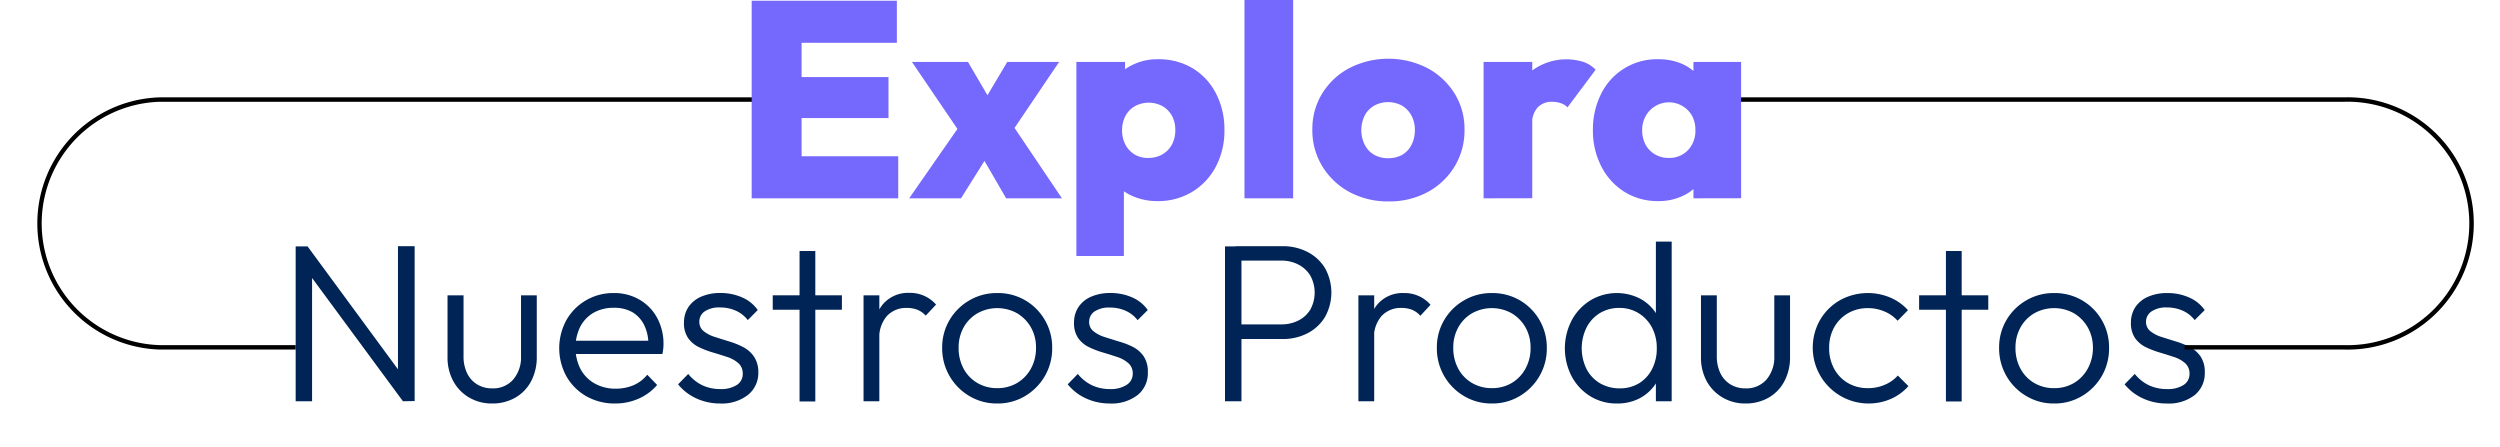 <svg xmlns="http://www.w3.org/2000/svg" viewBox="0 0 565 101"><defs><style>.cls-1{fill:#002455;}.cls-2{fill:#7568fc;}</style></defs><g id="Home"><g id="_2._Titulo_Explora" data-name="2. Titulo Explora"><path class="cls-1" d="M66.82,90.68v-35h2.65l1.06,4.43V90.68Zm24.24,0L68.91,60.63l.56-5,22.1,30.05Zm0,0-1.12-4.23V55.64h3.77v35Z"></path><path class="cls-1" d="M111.23,91.19a10.05,10.05,0,0,1-5.2-1.35,9.6,9.6,0,0,1-3.59-3.7,11.21,11.21,0,0,1-1.3-5.5V66.74h3.62V80.49a8.63,8.63,0,0,0,.79,3.82,5.92,5.92,0,0,0,2.27,2.55,6.32,6.32,0,0,0,3.41.91,6,6,0,0,0,4.76-2,7.72,7.72,0,0,0,1.76-5.3V66.74h3.56v13.9a11.51,11.51,0,0,1-1.27,5.5,9.14,9.14,0,0,1-3.57,3.72A10.28,10.28,0,0,1,111.23,91.19Z"></path><path class="cls-1" d="M139,91.19a12.85,12.85,0,0,1-6.47-1.63,12,12,0,0,1-4.51-4.49,13.25,13.25,0,0,1,0-12.75,12,12,0,0,1,4.44-4.46,12.15,12.15,0,0,1,6.26-1.63,11.17,11.17,0,0,1,5.78,1.48,10.51,10.51,0,0,1,4,4.1,12.23,12.23,0,0,1,1.45,6,8.25,8.25,0,0,1-.05.94,10.28,10.28,0,0,1-.2,1.25H129V77h18.79l-1.27,1.12a9.66,9.66,0,0,0-.89-4.56,7,7,0,0,0-2.7-3,8.24,8.24,0,0,0-4.25-1,9,9,0,0,0-4.53,1.12,7.8,7.8,0,0,0-3,3.13,10.8,10.8,0,0,0,.05,9.6,8.16,8.16,0,0,0,3.2,3.26,9.53,9.53,0,0,0,4.77,1.17,10.15,10.15,0,0,0,4-.78,8.11,8.11,0,0,0,3.11-2.37L148.51,87a11.51,11.51,0,0,1-4.15,3.08A13,13,0,0,1,139,91.19Z"></path><path class="cls-1" d="M162.72,91.19a12.78,12.78,0,0,1-3.72-.54,12.11,12.11,0,0,1-3.23-1.5,11.26,11.26,0,0,1-2.52-2.29l2.29-2.35a9.22,9.22,0,0,0,3.23,2.58,9.53,9.53,0,0,0,4,.84,6.59,6.59,0,0,0,3.74-.92,2.91,2.91,0,0,0,1.35-2.55,3.05,3.05,0,0,0-1-2.39,7.07,7.07,0,0,0-2.47-1.38c-1-.33-2.07-.67-3.19-1a20.25,20.25,0,0,1-3.21-1.22,6.38,6.38,0,0,1-2.47-2.06,5.86,5.86,0,0,1-.94-3.47,6.32,6.32,0,0,1,1-3.54,6.61,6.61,0,0,1,2.86-2.34,10.6,10.6,0,0,1,4.4-.84,11.89,11.89,0,0,1,4.89,1,8.29,8.29,0,0,1,3.52,2.85L169,72.34a7,7,0,0,0-2.67-2.11,8.54,8.54,0,0,0-3.59-.74,5.82,5.82,0,0,0-3.49.89,2.77,2.77,0,0,0-1.2,2.32,2.64,2.64,0,0,0,1,2.16,7.66,7.66,0,0,0,2.47,1.28q1.5.48,3.18,1a17.62,17.62,0,0,1,3.21,1.28,6.66,6.66,0,0,1,2.47,2.14,6.23,6.23,0,0,1,1,3.64A6.32,6.32,0,0,1,169,89.28,9.62,9.62,0,0,1,162.72,91.19Z"></path><path class="cls-1" d="M174.64,70V66.74h15.63V70Zm6.06,20.73v-34h3.56v34Z"></path><path class="cls-1" d="M195.16,90.68V66.74h3.57V90.68Zm3.57-14-1.48-.66a10.87,10.87,0,0,1,2.21-7.18,7.51,7.51,0,0,1,6.09-2.65,7.75,7.75,0,0,1,6,2.65l-2.34,2.49A5.11,5.11,0,0,0,207.31,70a6.54,6.54,0,0,0-2.37-.41,5.91,5.91,0,0,0-4.48,1.81A7.39,7.39,0,0,0,198.73,76.72Z"></path><path class="cls-1" d="M225.36,91.19a12,12,0,0,1-6.29-1.69,12.48,12.48,0,0,1-6.14-10.89,12.14,12.14,0,0,1,1.66-6.27,12.33,12.33,0,0,1,4.48-4.45,12.17,12.17,0,0,1,6.29-1.66,12.15,12.15,0,0,1,10.77,6.09,12.14,12.14,0,0,1,1.66,6.29A12.38,12.38,0,0,1,236.13,85a12.62,12.62,0,0,1-4.45,4.5A12,12,0,0,1,225.36,91.19Zm0-3.47a8.64,8.64,0,0,0,4.51-1.17A8.49,8.49,0,0,0,233,83.29a9.59,9.59,0,0,0,1.14-4.68A9.19,9.19,0,0,0,233,74a8.73,8.73,0,0,0-3.11-3.19,9.22,9.22,0,0,0-9,0A8.5,8.5,0,0,0,217.77,74a9.39,9.39,0,0,0-1.12,4.61,9.81,9.81,0,0,0,1.12,4.71,8.33,8.33,0,0,0,3.11,3.23A8.66,8.66,0,0,0,225.36,87.72Z"></path><path class="cls-1" d="M250.78,91.19a12.78,12.78,0,0,1-3.72-.54,12.32,12.32,0,0,1-3.24-1.5,11.72,11.72,0,0,1-2.52-2.29l2.29-2.35a9.17,9.17,0,0,0,3.24,2.58,9.46,9.46,0,0,0,4,.84,6.61,6.61,0,0,0,3.74-.92A2.91,2.91,0,0,0,256,84.46a3,3,0,0,0-1-2.39,7,7,0,0,0-2.47-1.38c-1-.33-2.06-.67-3.18-1a20.25,20.25,0,0,1-3.21-1.22,6.38,6.38,0,0,1-2.47-2.06,5.86,5.86,0,0,1-.94-3.47,6.32,6.32,0,0,1,1-3.54,6.53,6.53,0,0,1,2.85-2.34,10.64,10.64,0,0,1,4.41-.84,11.89,11.89,0,0,1,4.89,1,8.2,8.2,0,0,1,3.51,2.85l-2.29,2.29a7,7,0,0,0-2.67-2.11,8.54,8.54,0,0,0-3.59-.74,5.82,5.82,0,0,0-3.49.89,2.77,2.77,0,0,0-1.2,2.32,2.61,2.61,0,0,0,1,2.16,7.55,7.55,0,0,0,2.47,1.28q1.5.48,3.18,1A17.91,17.91,0,0,1,256,78.38a6.66,6.66,0,0,1,2.47,2.14,6.23,6.23,0,0,1,.94,3.64,6.31,6.31,0,0,1-2.31,5.12A9.64,9.64,0,0,1,250.78,91.19Z"></path><path class="cls-1" d="M276.85,90.68v-35h3.72v35Zm2.4-14.06V73.31h10.33a8.36,8.36,0,0,0,3.85-.87,6.57,6.57,0,0,0,2.7-2.47,8,8,0,0,0,0-7.69,6.76,6.76,0,0,0-2.7-2.49,8.12,8.12,0,0,0-3.85-.89H279.25V55.64h10.59a12,12,0,0,1,5.65,1.3,9.91,9.91,0,0,1,3.95,3.64,11.29,11.29,0,0,1,0,11.07,9.84,9.84,0,0,1-3.95,3.67,12,12,0,0,1-5.65,1.3Z"></path><path class="cls-1" d="M307,90.68V66.74h3.57V90.68Zm3.57-14L309,76.06a10.82,10.82,0,0,1,2.22-7.18,7.48,7.48,0,0,1,6.08-2.65,7.75,7.75,0,0,1,6,2.65L321,71.37A5.11,5.11,0,0,0,319.1,70a6.54,6.54,0,0,0-2.37-.41,5.91,5.91,0,0,0-4.48,1.81A7.39,7.39,0,0,0,310.52,76.72Z"></path><path class="cls-1" d="M337.15,91.19a12,12,0,0,1-6.29-1.69,12.44,12.44,0,0,1-6.13-10.89,12.13,12.13,0,0,1,1.65-6.27,12.33,12.33,0,0,1,4.48-4.45,12.17,12.17,0,0,1,6.29-1.66,12.3,12.3,0,0,1,6.32,1.63,12.31,12.31,0,0,1,6.11,10.75A12.38,12.38,0,0,1,347.92,85a12.54,12.54,0,0,1-4.45,4.5A12,12,0,0,1,337.15,91.19Zm0-3.47a8.64,8.64,0,0,0,4.51-1.17,8.49,8.49,0,0,0,3.11-3.26,9.59,9.59,0,0,0,1.14-4.68A9.19,9.19,0,0,0,344.77,74a8.73,8.73,0,0,0-3.11-3.19,9.22,9.22,0,0,0-9,0A8.5,8.5,0,0,0,329.56,74a9.39,9.39,0,0,0-1.12,4.61,9.81,9.81,0,0,0,1.12,4.71,8.33,8.33,0,0,0,3.11,3.23A8.68,8.68,0,0,0,337.15,87.72Z"></path><path class="cls-1" d="M365.42,91.19a11.21,11.21,0,0,1-6-1.63,11.78,11.78,0,0,1-4.2-4.46,13.76,13.76,0,0,1,0-12.73,11.84,11.84,0,0,1,4.2-4.48,11.61,11.61,0,0,1,10.85-.59,9.8,9.8,0,0,1,3.64,3,9,9,0,0,1,1.71,4.61v7.49A9.69,9.69,0,0,1,374,87a9.85,9.85,0,0,1-3.59,3.09A10.79,10.79,0,0,1,365.42,91.19Zm.61-3.42a8.31,8.31,0,0,0,4.38-1.14,8,8,0,0,0,2.95-3.21,10,10,0,0,0,1.07-4.71A9.87,9.87,0,0,0,373.34,74a8.39,8.39,0,0,0-3-3.21A8.15,8.15,0,0,0,366,69.59a8.4,8.4,0,0,0-4.43,1.17,8.16,8.16,0,0,0-3,3.24,10.63,10.63,0,0,0,0,9.42,8.06,8.06,0,0,0,3.05,3.21A8.73,8.73,0,0,0,366,87.77Zm11.77,2.91h-3.57V84.26l.71-5.91-.71-5.75v-18h3.57Z"></path><path class="cls-1" d="M394.5,91.19a10,10,0,0,1-5.19-1.35,9.62,9.62,0,0,1-3.6-3.7,11.21,11.21,0,0,1-1.29-5.5V66.74H388V80.49a8.63,8.63,0,0,0,.79,3.82,6,6,0,0,0,2.27,2.55,6.32,6.32,0,0,0,3.41.91,6,6,0,0,0,4.76-2,7.72,7.72,0,0,0,1.76-5.3V66.74h3.56v13.9a11.51,11.51,0,0,1-1.27,5.5,9.18,9.18,0,0,1-3.56,3.72A10.34,10.34,0,0,1,394.5,91.19Z"></path><path class="cls-1" d="M422.16,91.19a12.63,12.63,0,0,1-10.83-18.87,12.21,12.21,0,0,1,4.48-4.46,13.09,13.09,0,0,1,11.39-.61,11.3,11.3,0,0,1,4,2.85l-2.34,2.39a8.27,8.27,0,0,0-3-2.11,9.38,9.38,0,0,0-3.71-.74,8.8,8.8,0,0,0-4.54,1.17,8.4,8.4,0,0,0-3.1,3.19,9.37,9.37,0,0,0-1.12,4.66,9.59,9.59,0,0,0,1.12,4.66,8.23,8.23,0,0,0,3.1,3.23,8.8,8.8,0,0,0,4.54,1.17,9.35,9.35,0,0,0,3.76-.74,8.15,8.15,0,0,0,3-2.11l2.39,2.39a11.35,11.35,0,0,1-4,2.91A12.67,12.67,0,0,1,422.16,91.19Z"></path><path class="cls-1" d="M433.72,70V66.74h15.63V70Zm6.06,20.73v-34h3.56v34Z"></path><path class="cls-1" d="M464.22,91.19a12,12,0,0,1-6.29-1.69,12.44,12.44,0,0,1-6.13-10.89,12.13,12.13,0,0,1,1.65-6.27,12.33,12.33,0,0,1,4.48-4.45,12.17,12.17,0,0,1,6.29-1.66,12.23,12.23,0,0,1,12.43,12.38A12.47,12.47,0,0,1,475,85a12.65,12.65,0,0,1-4.46,4.5A12,12,0,0,1,464.22,91.19Zm0-3.47a8.64,8.64,0,0,0,4.51-1.17,8.49,8.49,0,0,0,3.11-3.26A9.59,9.59,0,0,0,473,78.61,9.19,9.19,0,0,0,471.84,74a8.73,8.73,0,0,0-3.11-3.19,9.22,9.22,0,0,0-9,0,8.4,8.4,0,0,0-3.1,3.19,9.29,9.29,0,0,0-1.13,4.61,9.71,9.71,0,0,0,1.13,4.71,8.23,8.23,0,0,0,3.1,3.23A8.68,8.68,0,0,0,464.22,87.72Z"></path><path class="cls-1" d="M489.64,91.19a12.78,12.78,0,0,1-3.72-.54,12.11,12.11,0,0,1-3.23-1.5,11.54,11.54,0,0,1-2.53-2.29l2.3-2.35a9.22,9.22,0,0,0,3.23,2.58,9.53,9.53,0,0,0,4.05.84,6.59,6.59,0,0,0,3.74-.92,2.91,2.91,0,0,0,1.35-2.55,3.05,3.05,0,0,0-1-2.39,7,7,0,0,0-2.48-1.38c-1-.33-2.06-.67-3.18-1A20.25,20.25,0,0,1,485,78.48a6.38,6.38,0,0,1-2.47-2.06,5.86,5.86,0,0,1-.94-3.47,6.32,6.32,0,0,1,1-3.54,6.61,6.61,0,0,1,2.86-2.34,10.6,10.6,0,0,1,4.4-.84,11.89,11.89,0,0,1,4.89,1,8.29,8.29,0,0,1,3.52,2.85L496,72.34a7,7,0,0,0-2.67-2.11,8.54,8.54,0,0,0-3.59-.74,5.82,5.82,0,0,0-3.49.89A2.77,2.77,0,0,0,485,72.7a2.64,2.64,0,0,0,1,2.16,7.66,7.66,0,0,0,2.47,1.28q1.5.48,3.18,1a17.91,17.91,0,0,1,3.21,1.28,6.66,6.66,0,0,1,2.47,2.14,6.23,6.23,0,0,1,.95,3.64,6.32,6.32,0,0,1-2.32,5.12A9.62,9.62,0,0,1,489.64,91.19Z"></path><path d="M529.81,79h-36.1V78h36.1a27.51,27.51,0,1,0,0-55H392.7V22H529.81a28.51,28.51,0,1,1,0,57Z"></path><path d="M66.82,79H36.19a28.51,28.51,0,0,1,0-57H174.38v1H36.19a27.51,27.51,0,0,0,0,55H66.82Z"></path><path class="cls-2" d="M169.88,44.82V.16h11.28V44.82Zm9-35.14V.16h23.81V9.68Zm0,17V17.42h21.92v9.26Zm0,18.14V35.31H203v9.51Z"></path><path class="cls-2" d="M205.47,44.82l12.66-18.2,6.24,6.74-7.18,11.46Zm21.92,0-6.61-11.4-2.52-1.51L206.1,14h12.66l6.49,11.09,2.39,1.38L240,44.82Zm-.13-12.91L221,25.17,227.64,14h11.72Z"></path><path class="cls-2" d="M243.26,57.86V14h11v7.75L252.4,29.2,254,36.7V57.86Zm18.33-12.41a13.77,13.77,0,0,1-5.48-1.07A11.26,11.26,0,0,1,252,41.45a8.18,8.18,0,0,1-2-4.31v-15A8.8,8.8,0,0,1,252,17.71a11.8,11.8,0,0,1,4.16-3.15,12.59,12.59,0,0,1,5.44-1.17,15,15,0,0,1,7.88,2,14.28,14.28,0,0,1,5.32,5.7,17.63,17.63,0,0,1,1.92,8.32,17.24,17.24,0,0,1-1.92,8.21,14.57,14.57,0,0,1-5.32,5.71A14.87,14.87,0,0,1,261.59,45.45Zm-2.07-9.76a6.18,6.18,0,0,0,3.21-.82,5.6,5.6,0,0,0,2.14-2.23,6.86,6.86,0,0,0,.75-3.25,6.62,6.62,0,0,0-.75-3.21A5.75,5.75,0,0,0,262.73,24a6.52,6.52,0,0,0-6.24,0,5.42,5.42,0,0,0-2.14,2.21,6.8,6.8,0,0,0-.76,3.24,6.87,6.87,0,0,0,.76,3.25,5.66,5.66,0,0,0,2.11,2.23A5.75,5.75,0,0,0,259.52,35.69Z"></path><path class="cls-2" d="M281.25,44.82V-1.1h11V44.82Z"></path><path class="cls-2" d="M313.81,45.52A18.26,18.26,0,0,1,305,43.41a16.15,16.15,0,0,1-6.14-5.8,15.49,15.49,0,0,1-2.27-8.28,15.31,15.31,0,0,1,2.24-8.22,15.92,15.92,0,0,1,6.14-5.73,19.43,19.43,0,0,1,17.61,0,16.21,16.21,0,0,1,6.14,5.73,15.15,15.15,0,0,1,2.26,8.22,15.64,15.64,0,0,1-2.23,8.28,15.93,15.93,0,0,1-6.11,5.8A18.14,18.14,0,0,1,313.81,45.52Zm-.06-9.77a6.25,6.25,0,0,0,3.18-.78A5.43,5.43,0,0,0,319,32.73a7.18,7.18,0,0,0,.76-3.34,6.78,6.78,0,0,0-.79-3.31,5.87,5.87,0,0,0-2.11-2.2,6.57,6.57,0,0,0-6.3,0,5.56,5.56,0,0,0-2.14,2.24,7.5,7.5,0,0,0,0,6.58A5.32,5.32,0,0,0,310.6,35,6.29,6.29,0,0,0,313.75,35.75Z"></path><path class="cls-2" d="M335.29,44.82V14h11v30.8Zm11-16.75-4.91-4.16A18.07,18.07,0,0,1,346.19,16,13,13,0,0,1,357.87,14a6.92,6.92,0,0,1,2.74,1.76l-6.36,8.51a3.54,3.54,0,0,0-1.42-.92,5.74,5.74,0,0,0-2-.34,4.32,4.32,0,0,0-3.34,1.29A5.41,5.41,0,0,0,346.25,28.07Z"></path><path class="cls-2" d="M374.78,45.45a14.18,14.18,0,0,1-7.62-2.07,14.5,14.5,0,0,1-5.23-5.71A17.46,17.46,0,0,1,360,29.46a17.86,17.86,0,0,1,1.89-8.32,14,14,0,0,1,12.85-7.75,13.22,13.22,0,0,1,5.3,1A10.26,10.26,0,0,1,384,17.36a8.38,8.38,0,0,1,1.86,4.28v15.5A8.2,8.2,0,0,1,384,41.45a10.68,10.68,0,0,1-3.93,2.93A12.74,12.74,0,0,1,374.78,45.45Zm2.33-9.76a5.76,5.76,0,0,0,4.38-1.76,6.36,6.36,0,0,0,1.67-4.54,6.62,6.62,0,0,0-.75-3.21A5.89,5.89,0,0,0,380.3,24a6,6,0,0,0-8.38,2.24,6.41,6.41,0,0,0-.79,3.18,6.75,6.75,0,0,0,.76,3.25A5.53,5.53,0,0,0,374,34.87,5.89,5.89,0,0,0,377.11,35.69Zm5.61,9.13V36.57L384.3,29l-1.58-7.43V14h10.77v30.8Z"></path></g></g></svg>